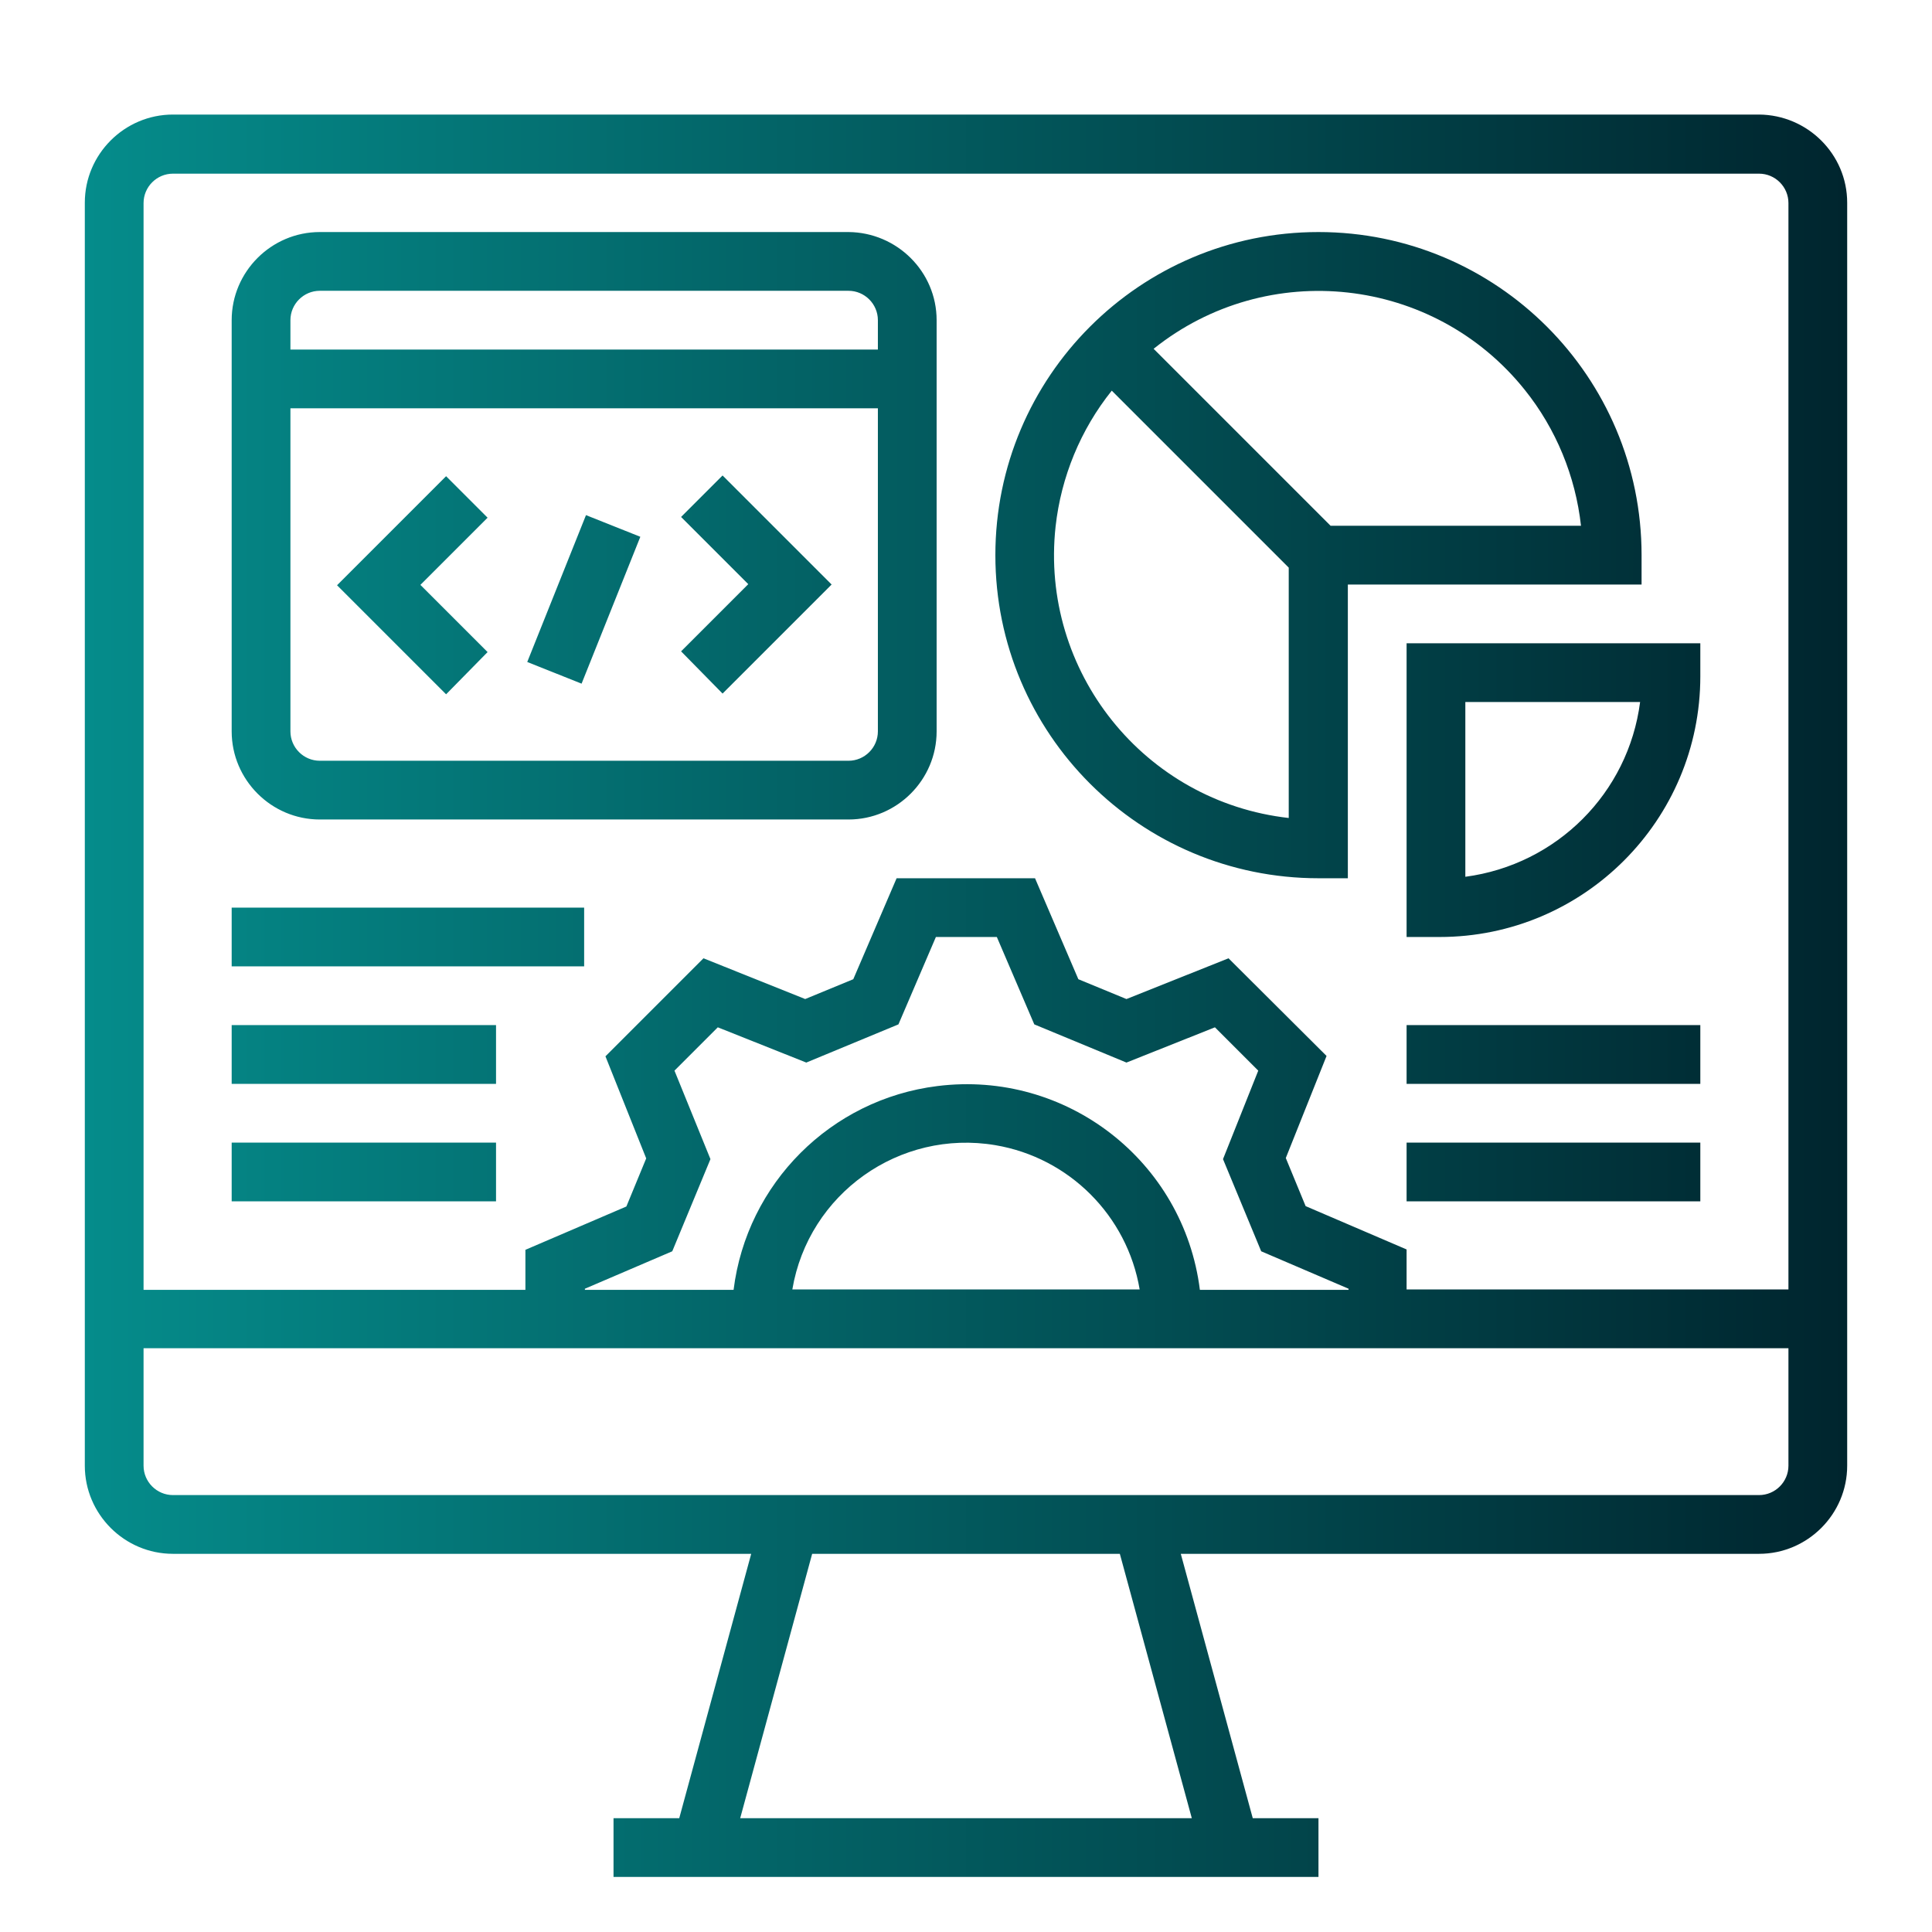 <?xml version="1.0" encoding="utf-8"?>
<!-- Generator: Adobe Illustrator 26.4.1, SVG Export Plug-In . SVG Version: 6.00 Build 0)  -->
<svg version="1.1" id="Ebene_1" xmlns="http://www.w3.org/2000/svg" xmlns:xlink="http://www.w3.org/1999/xlink" x="0px" y="0px"
	 viewBox="0 0 526.2 526.2" style="enable-background:new 0 0 526.2 526.2;" xml:space="preserve">
<style type="text/css">
	.st0{fill:#FFFFFF;}
	.st1{fill:#058C8B;stroke:#000000;stroke-miterlimit:10;}
	.st2{fill:#00252E;stroke:#000000;stroke-miterlimit:10;}
	.st3{fill:url(#SVGID_1_);}
	.st4{fill:url(#SVGID_00000094575991314145449680000004904439642342592918_);}
	.st5{fill:url(#Layer_2_00000103230290486821040890000014695653156639331461_);}
	.st6{fill:url(#SVGID_00000154426537616904909190000007819207934576996007_);}
	.st7{fill-rule:evenodd;clip-rule:evenodd;fill:#FFFFFF;}
	.st8{fill:url(#SVGID_00000043449013157199005750000015215554958062672022_);}
	.st9{fill:url(#SVGID_00000010283153839696660890000001750069965046444693_);}
	.st10{fill:url(#SVGID_00000151516922307370192350000001192347453305554597_);}
	.st11{fill:url(#SVGID_00000115503368312398445360000013275465211141046692_);}
	.st12{fill:url(#SVGID_00000129910261207744032930000005623527393360279969_);}
	.st13{fill:url(#SVGID_00000020389621404232011370000014052373636521556374_);}
	.st14{fill:url(#SVGID_00000128451663053946705740000000949259547534092956_);}
	.st15{fill:url(#SVGID_00000159467813779619499100000007721892598120174499_);}
	.st16{fill:url(#SVGID_00000044141136056965376680000009480448013454520239_);}
	.st17{fill:url(#SVGID_00000147941798073233494210000014046525349143312039_);}
	.st18{fill:url(#SVGID_00000181774521662330968510000011225830029187541674_);}
	.st19{fill:url(#OUTLINE_00000181070300671227010210000001262807967163235252_);}
	.st20{fill:url(#SVGID_00000019662035541848280110000016095055918393947824_);}
	.st21{fill:url(#OUTLINE_00000139292879474922540520000005927304723280206491_);}
	.st22{fill:url(#SVGID_00000158724669730189870030000000385940278096372154_);}
	.st23{fill:url(#SVGID_00000147185619606924313050000014504934016334235278_);}
	.st24{fill:url(#SVGID_00000133513892947717117850000011355152632969743036_);}
	.st25{fill:url(#SVGID_00000025401382083876021100000004138265533504583084_);}
</style>
<rect x="-17.3" y="-17.3" class="st0" width="560.8" height="560.8"/>
<linearGradient id="OUTLINE_00000009571997025596415930000017023346985391196819_" gradientUnits="userSpaceOnUse" x1="23.096" y1="271.243" x2="503.096" y2="271.243">
	<stop  offset="0" style="stop-color:#058C8B"/>
	<stop  offset="1" style="stop-color:#00252E"/>
</linearGradient>
<path id="OUTLINE_00000150100145826529911280000009346938091831405454_" style="fill:url(#OUTLINE_00000009571997025596415930000017023346985391196819_);" d="
	M479.1,31.2h-432c-13.2,0-24,10.8-24,24v344c0,13.2,10.8,24,24,24h157.5l-19.6,72h-17.9v16h192v-16h-17.9l-19.6-72h157.5
	c13.2,0,24-10.8,24-24v-344C503.1,42,492.3,31.3,479.1,31.2z M324.6,495.2H201.6l19.6-72H305L324.6,495.2z M487.1,399.2
	c0,4.4-3.6,8-8,8h-432c-4.4,0-8-3.6-8-8v-32h448V399.2z M183.7,291.6l11.8-11.8l24.1,9.6l25.1-10.4l10.2-23.8h16.6l10.2,23.8
	l25.1,10.4l24.1-9.6l11.8,11.8l-9.6,24.1l10.4,25.1l23.8,10.2v0.3h-40.5c-4.4-35.1-36.4-59.9-71.5-55.5c-29,3.6-51.9,26.5-55.5,55.5
	h-40.5v-0.3l23.8-10.2l10.4-25.1L183.7,291.6z M310.4,351.2h-94.6c4.4-26.1,29.2-43.7,55.3-39.3C291.2,315.3,307,331.1,310.4,351.2z
	 M487.1,351.2h-104v-10.9l-27.5-11.8l-5.4-13.1l11.1-27.8L334.6,261l-27.8,11.1l-13.1-5.4l-11.8-27.5h-37.7l-11.8,27.5l-13.1,5.4
	L191.6,261l-26.7,26.7l11.1,27.8l-5.4,13.1l-27.5,11.8v10.9h-104v-296c0-4.4,3.6-8,8-8h432c4.4,0,8,3.6,8,8V351.2z M447.1,151.2
	c0-48.6-39.4-88-88-88s-88,39.4-88,88s39.4,88,88,88h8v-80h80V151.2z M351.1,222.8c-39.5-4.4-67.9-40-63.6-79.4
	c1.5-13.5,6.8-26.4,15.3-37l48.2,48.2V222.8z M362.4,143.2L314.2,95c31-24.8,76.3-19.8,101.1,11.2c8.5,10.6,13.8,23.5,15.3,37H362.4
	z M383.1,255.2h9c39.2,0,71-31.8,71-71v-9h-80V255.2z M399.1,191.2h47.6c-3.2,24.8-22.7,44.3-47.6,47.6V191.2z M231.1,63.2h-144
	c-13.2,0-24,10.8-24,24v112c0,13.2,10.8,24,24,24h144c13.2,0,24-10.8,24-24v-112C255.1,74,244.3,63.3,231.1,63.2z M239.1,199.2
	c0,4.4-3.6,8-8,8h-144c-4.4,0-8-3.6-8-8v-88h160V199.2z M239.1,95.2h-160v-8c0-4.4,3.6-8,8-8h144c4.4,0,8,3.6,8,8V95.2z M63.1,247.2
	h96v16h-96V247.2z M63.1,279.2h72v16h-72V279.2z M63.1,311.2h72v16h-72V311.2z M383.1,279.2h80v16h-80V279.2z M383.1,311.2h80v16
	h-80V311.2z M132.8,177.6l-18.3-18.3l18.3-18.3l-11.3-11.3l-29.7,29.7l29.7,29.7L132.8,177.6z M143.6,180.3l16-40l14.8,5.9l-16,40
	L143.6,180.3z M196.8,188.9l29.7-29.7l-29.7-29.7l-11.3,11.3l18.3,18.3l-18.3,18.3L196.8,188.9z"/>
</svg>
